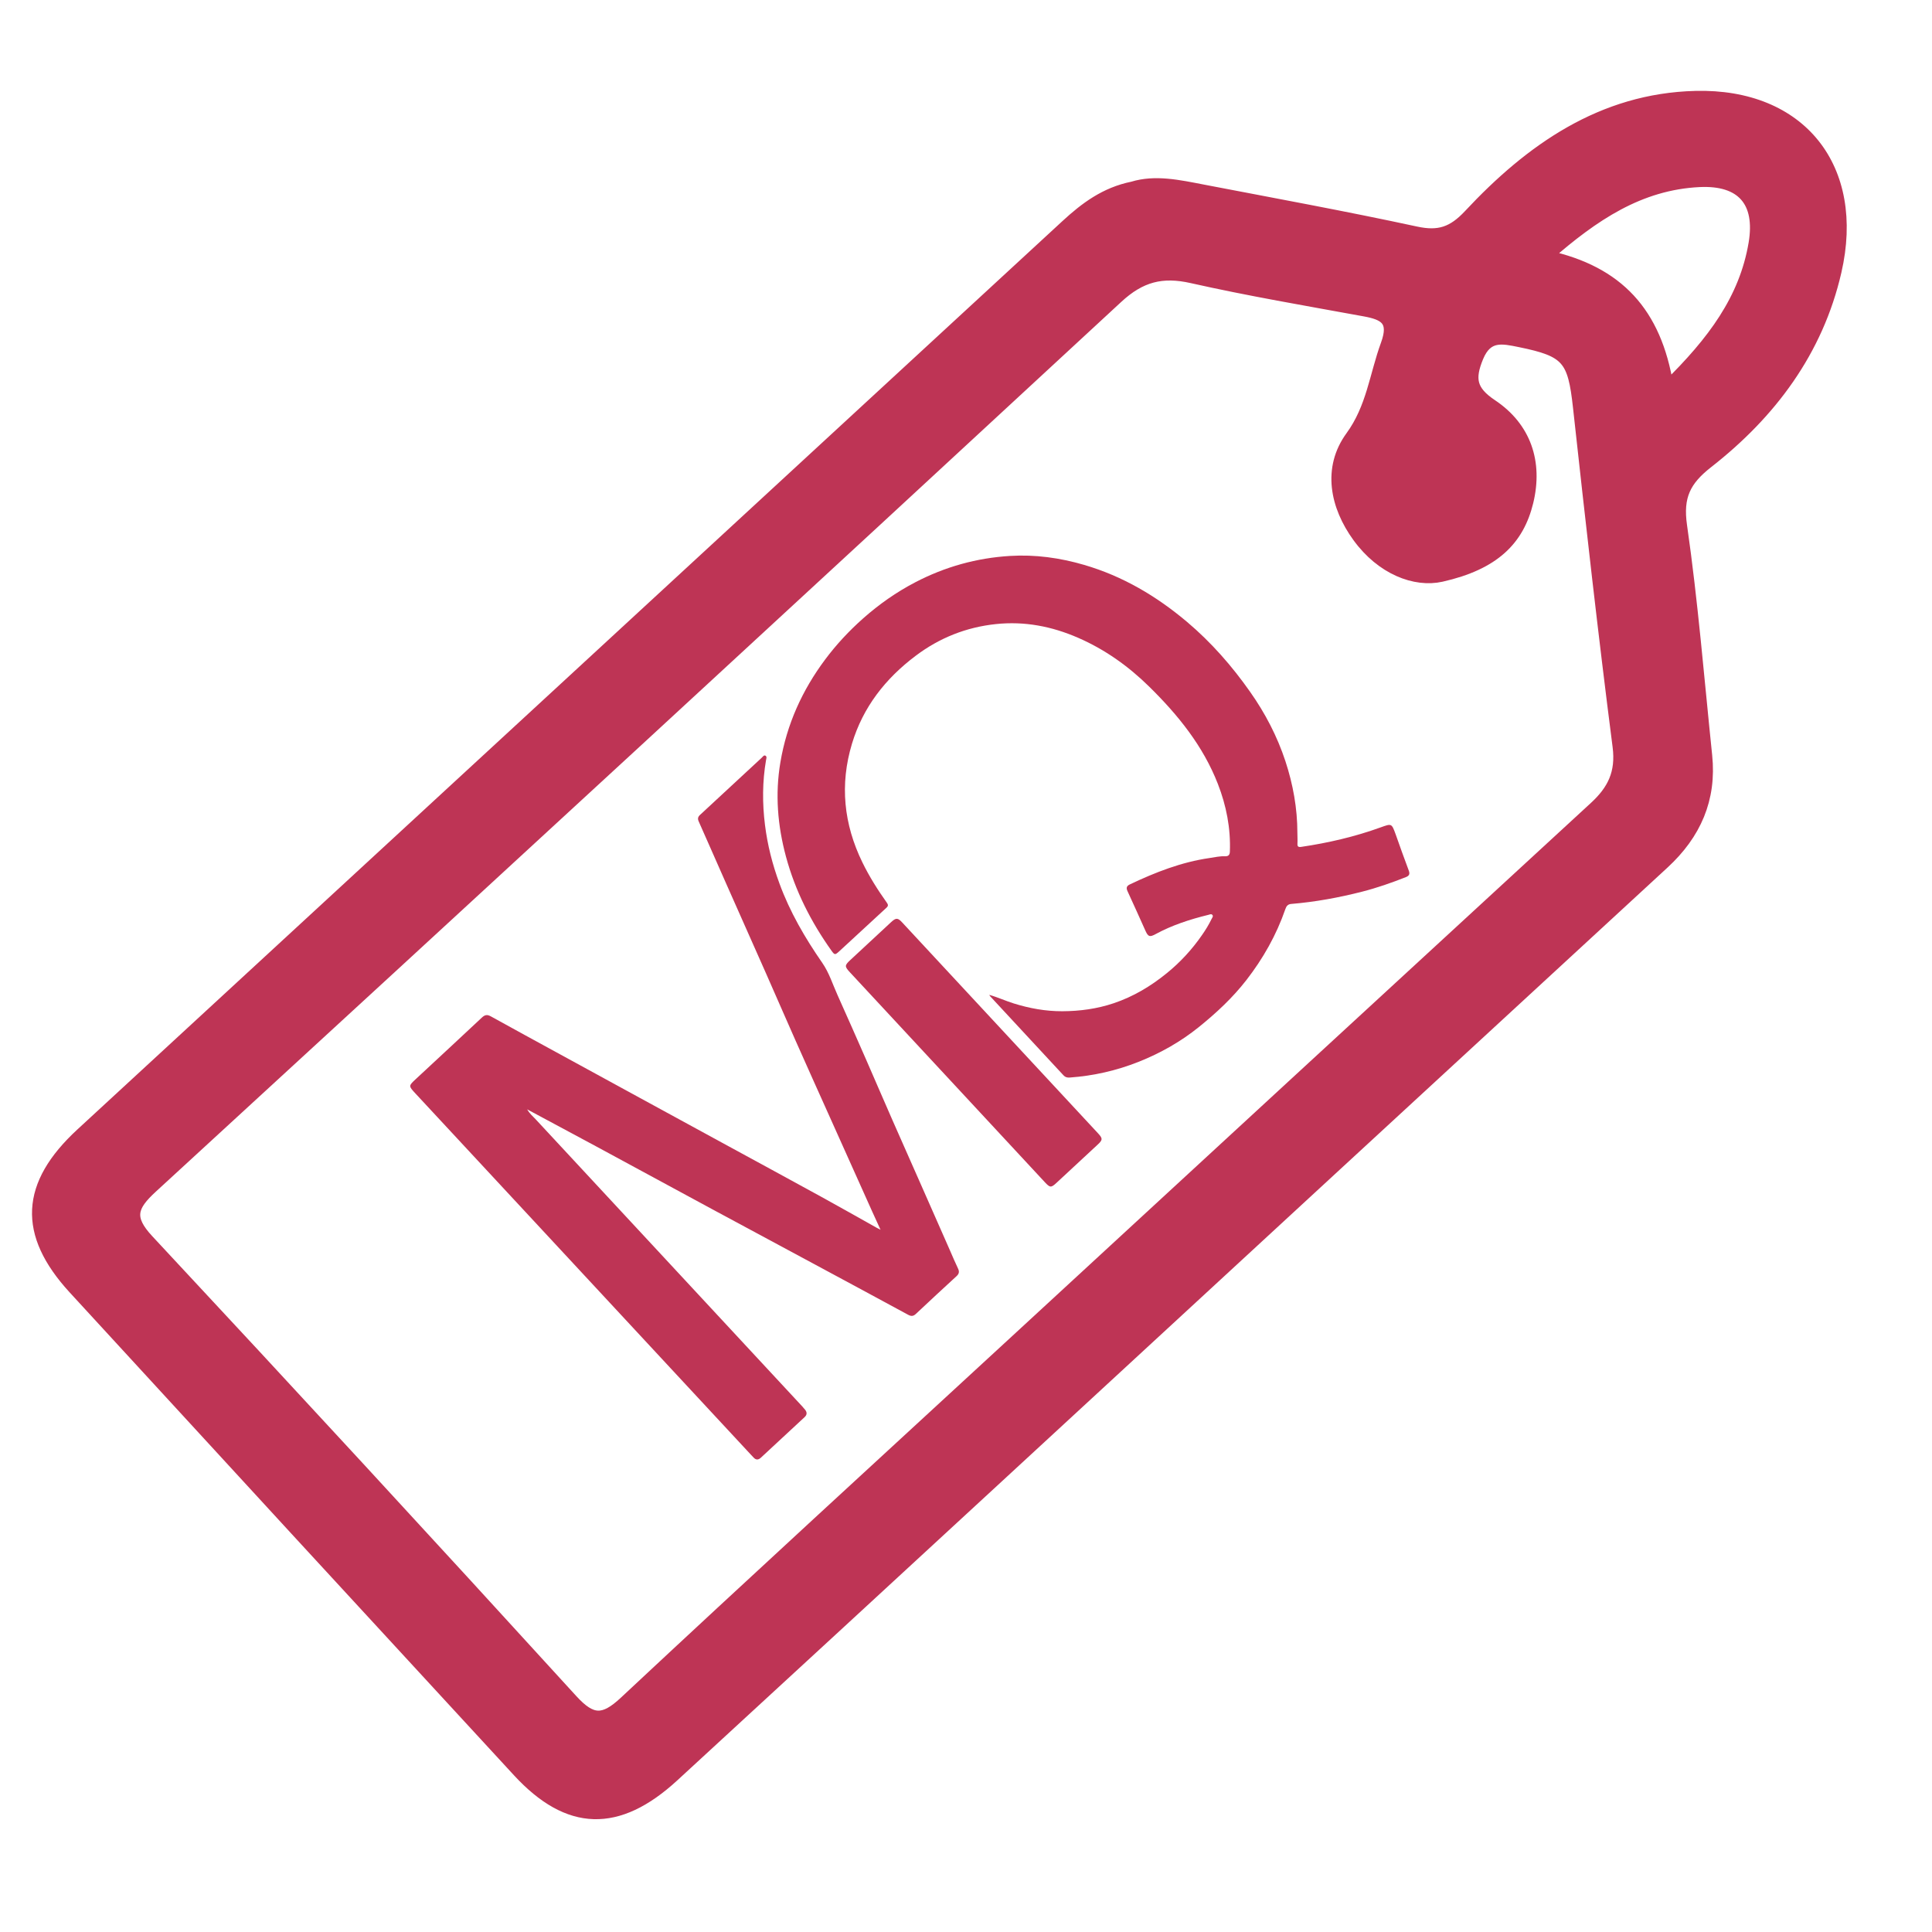 <?xml version="1.0" encoding="utf-8"?>
<!-- Generator: Adobe Illustrator 26.3.1, SVG Export Plug-In . SVG Version: 6.00 Build 0)  -->
<svg version="1.1" id="Layer_1" xmlns="http://www.w3.org/2000/svg" xmlns:xlink="http://www.w3.org/1999/xlink" x="0px" y="0px"
	 viewBox="0 0 512 512" style="enable-background:new 0 0 512 512;" xml:space="preserve">
<style type="text/css">
	.st0{fill:#BE3455;stroke:#BE3455;stroke-width:3;stroke-miterlimit:10;}
	.st1{fill:#BE3455;}
</style>
<g>
	<path class="st0" d="M300.16,49.61c5.96-1.84,12.27-0.44,18.55,0.77c18.86,3.62,37.76,7.08,56.53,11.13
		c6.06,1.31,9.76,0.1,14.13-4.58c16.22-17.36,35.15-30.71,59.94-31.34c27.93-0.71,43.5,18.98,37.21,46.33
		c-4.85,21.11-17.23,37.61-33.99,50.71c-5.96,4.66-8.06,8.92-6.94,16.7c2.91,20.22,4.55,40.61,6.66,60.94
		c1.19,11.48-2.94,20.79-11.37,28.55c-58.79,54.14-117.51,108.35-176.26,162.53c-28.7,26.47-57.41,52.94-86.15,79.37
		c-14.75,13.56-27.82,13.21-41.18-1.29c-39.29-42.6-78.53-85.25-117.72-127.94c-13.42-14.62-12.74-27.52,1.98-41.09
		c87.01-80.23,174.04-160.45,261.03-240.71C287.6,55.06,292.88,51.09,300.16,49.61z M381.98,152.69
		c-6.94,1.56-15.84-1.83-22.08-10.42c-5.94-8.17-7.98-18.17-1.85-26.58c5.55-7.61,6.35-16.2,9.33-24.35
		c2.36-6.43-0.37-7.99-5.7-8.97c-15.3-2.8-30.65-5.4-45.81-8.81c-7.93-1.79-13.63-0.32-19.75,5.35
		c-85.1,78.77-170.4,157.34-255.82,235.77c-5.4,4.96-6.52,8.07-1.03,13.96c37.67,40.4,75.11,81.02,112.33,121.83
		c5.22,5.72,8.38,5.74,13.98,0.51c34.11-31.88,68.54-63.42,102.87-95.06c51.38-47.36,102.75-94.73,154.18-142.04
		c4.81-4.42,7.12-9.04,6.22-16.05c-3.85-29.94-7.21-59.95-10.5-89.96c-1.39-12.71-3.01-14.8-15.53-17.35
		c-4.64-0.94-8.71-1.92-11.19,4.12c-2.34,5.69-1.87,8.93,3.72,12.66c8.92,5.95,12.06,15.21,9.5,25.73
		C402.4,143.04,396.02,149.52,381.98,152.69z M441.98,102.32c12-11.76,20.41-23.06,22.9-37.76c1.9-11.21-3.34-17.03-14.55-16.48
		c-15.84,0.78-28.02,9-40.32,19.76C428.78,71.97,438.83,82.82,441.98,102.32z"/>
</g>
<g>
	<path class="st1" d="M202.73,218.63c-0.72-5.76-0.7-11.49,0.28-17.21c0.07-0.38,0.27-0.9-0.13-1.14c-0.44-0.26-0.72,0.25-1,0.51
		c-5.46,5.05-10.9,10.12-16.37,15.17c-0.57,0.53-0.66,1.01-0.35,1.72c2.43,5.45,4.81,10.91,7.23,16.37
		c3.54,7.99,7.11,15.97,10.64,23.97c2.59,5.86,5.14,11.75,7.74,17.61c3.05,6.87,6.13,13.72,9.21,20.57
		c3.71,8.27,7.42,16.55,11.14,24.82c0.69,1.53,1.39,3.05,2.23,4.88c-0.56-0.29-0.78-0.4-0.99-0.51c-4.88-2.73-9.75-5.5-14.65-8.19
		c-8.74-4.8-17.5-9.54-26.25-14.31c-7.28-3.97-14.56-7.94-21.84-11.91c-7.06-3.85-14.13-7.71-21.19-11.57
		c-6.13-3.35-12.26-6.69-18.37-10.07c-0.94-0.52-1.56-0.42-2.35,0.32c-5.81,5.45-11.66,10.86-17.5,16.29
		c-1.97,1.83-1.97,1.83-0.13,3.82c29.65,31.93,59.3,63.85,88.95,95.78c0.22,0.24,0.45,0.47,0.67,0.71c0.62,0.68,1.26,0.67,1.92,0.06
		c3.86-3.59,7.72-7.18,11.6-10.76c0.67-0.62,0.68-1.26,0.16-1.94c-0.25-0.32-0.52-0.63-0.8-0.93
		c-23.56-25.37-47.12-50.74-70.67-76.11c-0.69-0.74-1.5-1.38-2.21-2.59c6.31,3.39,12.29,6.58,18.25,9.8
		c10.24,5.53,20.47,11.09,30.72,16.63c8.56,4.62,17.13,9.21,25.69,13.82c8.78,4.72,17.56,9.45,26.32,14.2
		c0.82,0.44,1.38,0.38,2.05-0.25c3.57-3.36,7.17-6.7,10.78-10.01c0.65-0.6,0.76-1.19,0.4-1.95c-0.78-1.62-1.47-3.28-2.19-4.92
		c-5.04-11.48-10.13-22.94-15.19-34.41c-2.37-5.38-4.68-10.79-7.04-16.18c-2.49-5.68-5-11.36-7.54-17.02
		c-1.29-2.86-2.23-5.92-4.03-8.52c-4.58-6.61-8.6-13.5-11.37-21.08C204.69,229.05,203.39,223.92,202.73,218.63z"/>
	<path class="st1" d="M365.87,219.27c-6.83,2.47-13.86,4.1-21.03,5.16c-0.76,0.11-1.05-0.07-1-0.87c0.05-0.94-0.02-1.88-0.02-2.82
		c0-6.52-1.15-12.86-3.17-19.01c-2.17-6.59-5.36-12.72-9.36-18.39c-4.81-6.84-10.28-13.09-16.69-18.51
		c-8.12-6.85-17.07-12.15-27.34-15.14c-6.42-1.87-12.94-2.77-19.61-2.36c-8.84,0.54-17.2,2.87-25.07,6.97
		c-5.03,2.62-9.63,5.85-13.86,9.6c-3.7,3.28-7.07,6.89-10.04,10.87c-6.1,8.17-10.17,17.17-11.87,27.25
		c-1.43,8.46-0.74,16.78,1.48,25c2.44,9.06,6.63,17.29,12.05,24.91c0.84,1.18,0.96,1.18,2.06,0.18c4.18-3.85,8.34-7.72,12.53-11.56
		c0.53-0.49,0.44-0.83,0.08-1.34c-2.42-3.4-4.63-6.9-6.47-10.67c-4.95-10.15-6.02-20.62-2.76-31.44c2.92-9.7,8.87-17.28,16.89-23.31
		c6.31-4.75,13.38-7.57,21.26-8.4c7.59-0.8,14.8,0.6,21.75,3.62c7.13,3.1,13.38,7.55,18.89,12.98c7.6,7.47,14.24,15.66,18.17,25.74
		c2.25,5.78,3.42,11.74,3.19,17.96c-0.03,0.9-0.42,1.26-1.27,1.23c-1.4-0.06-2.76,0.27-4.13,0.47c-7.44,1.07-14.35,3.78-21.09,6.98
		c-0.91,0.43-1.04,0.94-0.62,1.84c1.62,3.48,3.17,6.99,4.75,10.49c0.7,1.54,1.11,1.7,2.64,0.87c4.41-2.4,9.14-3.93,14-5.12
		c0.35-0.08,0.76-0.33,1.05-0.02c0.36,0.38-0.01,0.76-0.18,1.11c-0.73,1.51-1.61,2.94-2.57,4.31c-2.62,3.78-5.69,7.12-9.27,10.03
		c-4.26,3.47-8.89,6.24-14.1,7.99c-4.41,1.48-8.95,2.1-13.62,2.12c-4.43,0.01-8.68-0.76-12.88-2.07c-2.18-0.68-4.24-1.65-6.48-2.27
		c0.09,0.13,0.15,0.28,0.26,0.39c6.48,6.98,12.96,13.96,19.43,20.95c0.46,0.5,0.99,0.62,1.65,0.57c6.28-0.45,12.36-1.83,18.21-4.15
		c5.8-2.3,11.19-5.34,16.06-9.28c4.59-3.71,8.89-7.71,12.52-12.38c4.44-5.72,7.97-11.96,10.34-18.82c0.25-0.73,0.61-1.29,1.52-1.37
		c6.36-0.53,12.62-1.67,18.8-3.25c3.96-1.01,7.82-2.36,11.62-3.86c0.92-0.36,1.11-0.85,0.75-1.79c-1.2-3.17-2.33-6.37-3.46-9.56
		C368.79,218.18,368.81,218.21,365.87,219.27z"/>
	<path class="st1" d="M236.16,244.37c-3.6,3.33-7.19,6.67-10.78,10.01c-1.59,1.48-1.59,1.74-0.08,3.36
		c8.56,9.22,17.13,18.45,25.7,27.67c8.62,9.28,17.24,18.57,25.86,27.85c1.42,1.53,1.68,1.55,3.16,0.17
		c3.63-3.36,7.25-6.72,10.87-10.09c1.36-1.26,1.38-1.62,0.1-3c-17.29-18.63-34.59-37.25-51.89-55.87
		C237.93,243.19,237.45,243.18,236.16,244.37z"/>
</g>
</svg>
